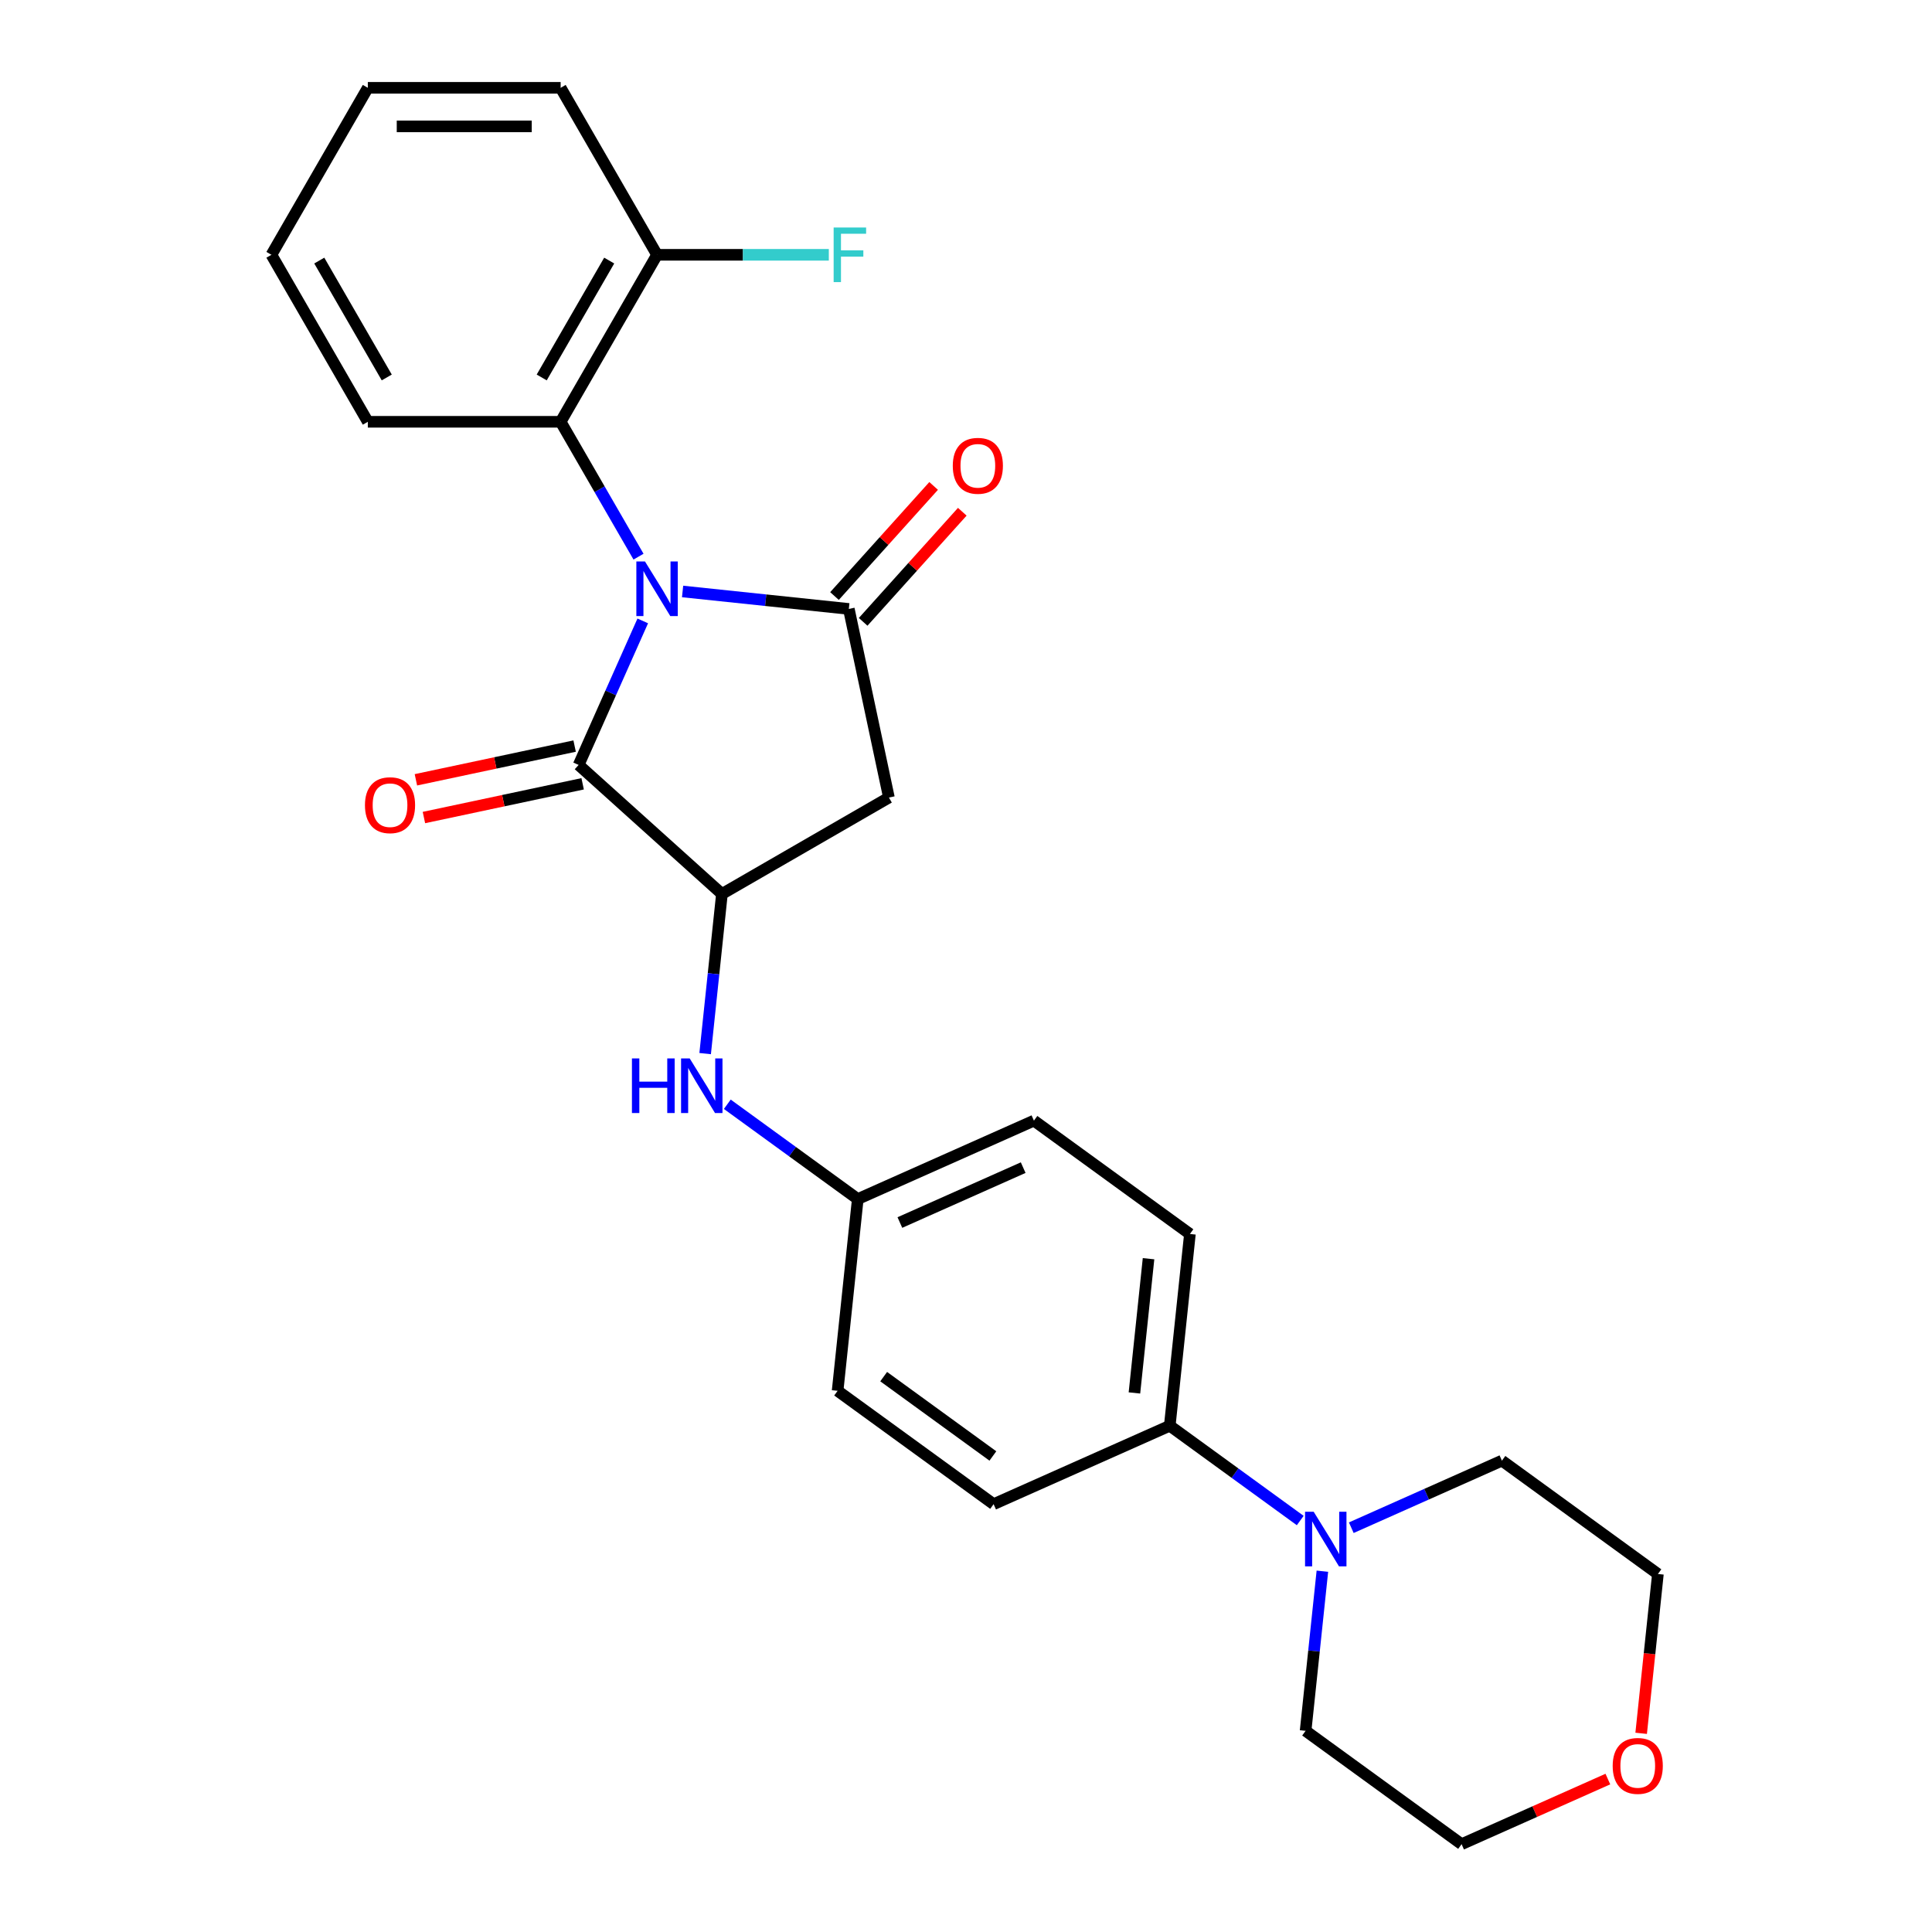 <?xml version='1.0' encoding='iso-8859-1'?>
<svg version='1.1' baseProfile='full'
              xmlns='http://www.w3.org/2000/svg'
                      xmlns:rdkit='http://www.rdkit.org/xml'
                      xmlns:xlink='http://www.w3.org/1999/xlink'
                  xml:space='preserve'
width='1000px' height='1000px' viewBox='0 0 1000 1000'>
<!-- END OF HEADER -->
<rect style='opacity:1.0;fill:#FFFFFF;stroke:none' width='1000' height='1000' x='0' y='0'> </rect>
<path class='bond-0' d='M 353.308,306.143 L 396.329,310.665' style='fill:none;fill-rule:evenodd;stroke:#0000FF;stroke-width:6px;stroke-linecap:butt;stroke-linejoin:miter;stroke-opacity:1' />
<path class='bond-0' d='M 396.329,310.665 L 439.351,315.186' style='fill:none;fill-rule:evenodd;stroke:#000000;stroke-width:6px;stroke-linecap:butt;stroke-linejoin:miter;stroke-opacity:1' />
<path class='bond-1' d='M 332.691,321.381 L 316.095,358.656' style='fill:none;fill-rule:evenodd;stroke:#0000FF;stroke-width:6px;stroke-linecap:butt;stroke-linejoin:miter;stroke-opacity:1' />
<path class='bond-1' d='M 316.095,358.656 L 299.499,395.93' style='fill:none;fill-rule:evenodd;stroke:#000000;stroke-width:6px;stroke-linecap:butt;stroke-linejoin:miter;stroke-opacity:1' />
<path class='bond-4' d='M 330.494,288.127 L 310.343,253.224' style='fill:none;fill-rule:evenodd;stroke:#0000FF;stroke-width:6px;stroke-linecap:butt;stroke-linejoin:miter;stroke-opacity:1' />
<path class='bond-4' d='M 310.343,253.224 L 290.191,218.321' style='fill:none;fill-rule:evenodd;stroke:#000000;stroke-width:6px;stroke-linecap:butt;stroke-linejoin:miter;stroke-opacity:1' />
<path class='bond-3' d='M 439.351,315.186 L 460.102,412.81' style='fill:none;fill-rule:evenodd;stroke:#000000;stroke-width:6px;stroke-linecap:butt;stroke-linejoin:miter;stroke-opacity:1' />
<path class='bond-7' d='M 446.768,321.865 L 472.424,293.371' style='fill:none;fill-rule:evenodd;stroke:#000000;stroke-width:6px;stroke-linecap:butt;stroke-linejoin:miter;stroke-opacity:1' />
<path class='bond-7' d='M 472.424,293.371 L 498.081,264.876' style='fill:none;fill-rule:evenodd;stroke:#FF0000;stroke-width:6px;stroke-linecap:butt;stroke-linejoin:miter;stroke-opacity:1' />
<path class='bond-7' d='M 431.934,308.508 L 457.591,280.014' style='fill:none;fill-rule:evenodd;stroke:#000000;stroke-width:6px;stroke-linecap:butt;stroke-linejoin:miter;stroke-opacity:1' />
<path class='bond-7' d='M 457.591,280.014 L 483.247,251.52' style='fill:none;fill-rule:evenodd;stroke:#FF0000;stroke-width:6px;stroke-linecap:butt;stroke-linejoin:miter;stroke-opacity:1' />
<path class='bond-2' d='M 299.499,395.93 L 373.669,462.712' style='fill:none;fill-rule:evenodd;stroke:#000000;stroke-width:6px;stroke-linecap:butt;stroke-linejoin:miter;stroke-opacity:1' />
<path class='bond-9' d='M 297.424,386.168 L 256.348,394.899' style='fill:none;fill-rule:evenodd;stroke:#000000;stroke-width:6px;stroke-linecap:butt;stroke-linejoin:miter;stroke-opacity:1' />
<path class='bond-9' d='M 256.348,394.899 L 215.271,403.63' style='fill:none;fill-rule:evenodd;stroke:#FF0000;stroke-width:6px;stroke-linecap:butt;stroke-linejoin:miter;stroke-opacity:1' />
<path class='bond-9' d='M 301.575,405.692 L 260.498,414.423' style='fill:none;fill-rule:evenodd;stroke:#000000;stroke-width:6px;stroke-linecap:butt;stroke-linejoin:miter;stroke-opacity:1' />
<path class='bond-9' d='M 260.498,414.423 L 219.421,423.155' style='fill:none;fill-rule:evenodd;stroke:#FF0000;stroke-width:6px;stroke-linecap:butt;stroke-linejoin:miter;stroke-opacity:1' />
<path class='bond-6' d='M 373.669,462.712 L 369.326,504.027' style='fill:none;fill-rule:evenodd;stroke:#000000;stroke-width:6px;stroke-linecap:butt;stroke-linejoin:miter;stroke-opacity:1' />
<path class='bond-6' d='M 369.326,504.027 L 364.984,545.342' style='fill:none;fill-rule:evenodd;stroke:#0000FF;stroke-width:6px;stroke-linecap:butt;stroke-linejoin:miter;stroke-opacity:1' />
<path class='bond-26' d='M 373.669,462.712 L 460.102,412.81' style='fill:none;fill-rule:evenodd;stroke:#000000;stroke-width:6px;stroke-linecap:butt;stroke-linejoin:miter;stroke-opacity:1' />
<path class='bond-10' d='M 290.191,218.321 L 340.094,131.888' style='fill:none;fill-rule:evenodd;stroke:#000000;stroke-width:6px;stroke-linecap:butt;stroke-linejoin:miter;stroke-opacity:1' />
<path class='bond-10' d='M 280.39,195.375 L 315.322,134.872' style='fill:none;fill-rule:evenodd;stroke:#000000;stroke-width:6px;stroke-linecap:butt;stroke-linejoin:miter;stroke-opacity:1' />
<path class='bond-20' d='M 290.191,218.321 L 190.387,218.321' style='fill:none;fill-rule:evenodd;stroke:#000000;stroke-width:6px;stroke-linecap:butt;stroke-linejoin:miter;stroke-opacity:1' />
<path class='bond-5' d='M 672.996,787.024 L 639.231,762.492' style='fill:none;fill-rule:evenodd;stroke:#0000FF;stroke-width:6px;stroke-linecap:butt;stroke-linejoin:miter;stroke-opacity:1' />
<path class='bond-5' d='M 639.231,762.492 L 605.467,737.961' style='fill:none;fill-rule:evenodd;stroke:#000000;stroke-width:6px;stroke-linecap:butt;stroke-linejoin:miter;stroke-opacity:1' />
<path class='bond-18' d='M 699.424,790.741 L 738.405,773.385' style='fill:none;fill-rule:evenodd;stroke:#0000FF;stroke-width:6px;stroke-linecap:butt;stroke-linejoin:miter;stroke-opacity:1' />
<path class='bond-18' d='M 738.405,773.385 L 777.386,756.03' style='fill:none;fill-rule:evenodd;stroke:#000000;stroke-width:6px;stroke-linecap:butt;stroke-linejoin:miter;stroke-opacity:1' />
<path class='bond-19' d='M 684.463,813.252 L 680.12,854.567' style='fill:none;fill-rule:evenodd;stroke:#0000FF;stroke-width:6px;stroke-linecap:butt;stroke-linejoin:miter;stroke-opacity:1' />
<path class='bond-19' d='M 680.12,854.567 L 675.778,895.882' style='fill:none;fill-rule:evenodd;stroke:#000000;stroke-width:6px;stroke-linecap:butt;stroke-linejoin:miter;stroke-opacity:1' />
<path class='bond-14' d='M 376.45,571.57 L 410.215,596.102' style='fill:none;fill-rule:evenodd;stroke:#0000FF;stroke-width:6px;stroke-linecap:butt;stroke-linejoin:miter;stroke-opacity:1' />
<path class='bond-14' d='M 410.215,596.102 L 443.98,620.633' style='fill:none;fill-rule:evenodd;stroke:#000000;stroke-width:6px;stroke-linecap:butt;stroke-linejoin:miter;stroke-opacity:1' />
<path class='bond-8' d='M 605.467,737.961 L 615.899,638.703' style='fill:none;fill-rule:evenodd;stroke:#000000;stroke-width:6px;stroke-linecap:butt;stroke-linejoin:miter;stroke-opacity:1' />
<path class='bond-8' d='M 587.18,720.985 L 594.483,651.505' style='fill:none;fill-rule:evenodd;stroke:#000000;stroke-width:6px;stroke-linecap:butt;stroke-linejoin:miter;stroke-opacity:1' />
<path class='bond-28' d='M 605.467,737.961 L 514.291,778.555' style='fill:none;fill-rule:evenodd;stroke:#000000;stroke-width:6px;stroke-linecap:butt;stroke-linejoin:miter;stroke-opacity:1' />
<path class='bond-15' d='M 340.094,131.888 L 384.546,131.888' style='fill:none;fill-rule:evenodd;stroke:#000000;stroke-width:6px;stroke-linecap:butt;stroke-linejoin:miter;stroke-opacity:1' />
<path class='bond-15' d='M 384.546,131.888 L 428.999,131.888' style='fill:none;fill-rule:evenodd;stroke:#33CCCC;stroke-width:6px;stroke-linecap:butt;stroke-linejoin:miter;stroke-opacity:1' />
<path class='bond-23' d='M 340.094,131.888 L 290.191,45.455' style='fill:none;fill-rule:evenodd;stroke:#000000;stroke-width:6px;stroke-linecap:butt;stroke-linejoin:miter;stroke-opacity:1' />
<path class='bond-11' d='M 832.227,920.839 L 794.374,937.692' style='fill:none;fill-rule:evenodd;stroke:#FF0000;stroke-width:6px;stroke-linecap:butt;stroke-linejoin:miter;stroke-opacity:1' />
<path class='bond-11' d='M 794.374,937.692 L 756.521,954.545' style='fill:none;fill-rule:evenodd;stroke:#000000;stroke-width:6px;stroke-linecap:butt;stroke-linejoin:miter;stroke-opacity:1' />
<path class='bond-29' d='M 849.462,897.164 L 853.796,855.929' style='fill:none;fill-rule:evenodd;stroke:#FF0000;stroke-width:6px;stroke-linecap:butt;stroke-linejoin:miter;stroke-opacity:1' />
<path class='bond-29' d='M 853.796,855.929 L 858.13,814.694' style='fill:none;fill-rule:evenodd;stroke:#000000;stroke-width:6px;stroke-linecap:butt;stroke-linejoin:miter;stroke-opacity:1' />
<path class='bond-12' d='M 615.899,638.703 L 535.156,580.039' style='fill:none;fill-rule:evenodd;stroke:#000000;stroke-width:6px;stroke-linecap:butt;stroke-linejoin:miter;stroke-opacity:1' />
<path class='bond-13' d='M 514.291,778.555 L 433.547,719.891' style='fill:none;fill-rule:evenodd;stroke:#000000;stroke-width:6px;stroke-linecap:butt;stroke-linejoin:miter;stroke-opacity:1' />
<path class='bond-13' d='M 513.912,753.606 L 457.392,712.542' style='fill:none;fill-rule:evenodd;stroke:#000000;stroke-width:6px;stroke-linecap:butt;stroke-linejoin:miter;stroke-opacity:1' />
<path class='bond-16' d='M 443.98,620.633 L 433.547,719.891' style='fill:none;fill-rule:evenodd;stroke:#000000;stroke-width:6px;stroke-linecap:butt;stroke-linejoin:miter;stroke-opacity:1' />
<path class='bond-17' d='M 443.98,620.633 L 535.156,580.039' style='fill:none;fill-rule:evenodd;stroke:#000000;stroke-width:6px;stroke-linecap:butt;stroke-linejoin:miter;stroke-opacity:1' />
<path class='bond-17' d='M 465.775,632.78 L 529.598,604.364' style='fill:none;fill-rule:evenodd;stroke:#000000;stroke-width:6px;stroke-linecap:butt;stroke-linejoin:miter;stroke-opacity:1' />
<path class='bond-22' d='M 777.386,756.03 L 858.13,814.694' style='fill:none;fill-rule:evenodd;stroke:#000000;stroke-width:6px;stroke-linecap:butt;stroke-linejoin:miter;stroke-opacity:1' />
<path class='bond-21' d='M 675.778,895.882 L 756.521,954.545' style='fill:none;fill-rule:evenodd;stroke:#000000;stroke-width:6px;stroke-linecap:butt;stroke-linejoin:miter;stroke-opacity:1' />
<path class='bond-24' d='M 190.387,218.321 L 140.485,131.888' style='fill:none;fill-rule:evenodd;stroke:#000000;stroke-width:6px;stroke-linecap:butt;stroke-linejoin:miter;stroke-opacity:1' />
<path class='bond-24' d='M 200.188,195.375 L 165.257,134.872' style='fill:none;fill-rule:evenodd;stroke:#000000;stroke-width:6px;stroke-linecap:butt;stroke-linejoin:miter;stroke-opacity:1' />
<path class='bond-27' d='M 290.191,45.455 L 190.387,45.455' style='fill:none;fill-rule:evenodd;stroke:#000000;stroke-width:6px;stroke-linecap:butt;stroke-linejoin:miter;stroke-opacity:1' />
<path class='bond-27' d='M 275.221,65.415 L 205.358,65.415' style='fill:none;fill-rule:evenodd;stroke:#000000;stroke-width:6px;stroke-linecap:butt;stroke-linejoin:miter;stroke-opacity:1' />
<path class='bond-25' d='M 140.485,131.888 L 190.387,45.455' style='fill:none;fill-rule:evenodd;stroke:#000000;stroke-width:6px;stroke-linecap:butt;stroke-linejoin:miter;stroke-opacity:1' />
<path  class='atom-0' d='M 333.846 290.622
L 343.108 305.592
Q 344.026 307.07, 345.503 309.744
Q 346.98 312.419, 347.06 312.579
L 347.06 290.622
L 350.813 290.622
L 350.813 318.886
L 346.94 318.886
L 337 302.518
Q 335.842 300.602, 334.604 298.407
Q 333.407 296.211, 333.047 295.532
L 333.047 318.886
L 329.375 318.886
L 329.375 290.622
L 333.846 290.622
' fill='#0000FF'/>
<path  class='atom-6' d='M 679.962 782.492
L 689.224 797.463
Q 690.142 798.94, 691.62 801.614
Q 693.097 804.289, 693.176 804.449
L 693.176 782.492
L 696.929 782.492
L 696.929 810.756
L 693.057 810.756
L 683.116 794.389
Q 681.958 792.472, 680.721 790.277
Q 679.523 788.081, 679.164 787.402
L 679.164 810.756
L 675.491 810.756
L 675.491 782.492
L 679.962 782.492
' fill='#0000FF'/>
<path  class='atom-7' d='M 327.087 547.838
L 330.92 547.838
L 330.92 559.854
L 345.371 559.854
L 345.371 547.838
L 349.204 547.838
L 349.204 576.102
L 345.371 576.102
L 345.371 563.048
L 330.92 563.048
L 330.92 576.102
L 327.087 576.102
L 327.087 547.838
' fill='#0000FF'/>
<path  class='atom-7' d='M 356.988 547.838
L 366.25 562.808
Q 367.168 564.285, 368.646 566.96
Q 370.123 569.635, 370.203 569.795
L 370.203 547.838
L 373.955 547.838
L 373.955 576.102
L 370.083 576.102
L 360.142 559.734
Q 358.985 557.818, 357.747 555.622
Q 356.549 553.427, 356.19 552.748
L 356.19 576.102
L 352.517 576.102
L 352.517 547.838
L 356.988 547.838
' fill='#0000FF'/>
<path  class='atom-8' d='M 493.159 241.097
Q 493.159 234.31, 496.512 230.518
Q 499.866 226.725, 506.133 226.725
Q 512.401 226.725, 515.755 230.518
Q 519.108 234.31, 519.108 241.097
Q 519.108 247.964, 515.715 251.876
Q 512.321 255.748, 506.133 255.748
Q 499.906 255.748, 496.512 251.876
Q 493.159 248.004, 493.159 241.097
M 506.133 252.555
Q 510.445 252.555, 512.76 249.68
Q 515.116 246.766, 515.116 241.097
Q 515.116 235.548, 512.76 232.754
Q 510.445 229.919, 506.133 229.919
Q 501.822 229.919, 499.467 232.714
Q 497.151 235.508, 497.151 241.097
Q 497.151 246.806, 499.467 249.68
Q 501.822 252.555, 506.133 252.555
' fill='#FF0000'/>
<path  class='atom-10' d='M 188.901 416.76
Q 188.901 409.974, 192.255 406.181
Q 195.608 402.388, 201.876 402.388
Q 208.144 402.388, 211.497 406.181
Q 214.851 409.974, 214.851 416.76
Q 214.851 423.627, 211.457 427.539
Q 208.064 431.412, 201.876 431.412
Q 195.648 431.412, 192.255 427.539
Q 188.901 423.667, 188.901 416.76
M 201.876 428.218
Q 206.188 428.218, 208.503 425.344
Q 210.858 422.429, 210.858 416.76
Q 210.858 411.211, 208.503 408.417
Q 206.188 405.582, 201.876 405.582
Q 197.564 405.582, 195.209 408.377
Q 192.894 411.171, 192.894 416.76
Q 192.894 422.469, 195.209 425.344
Q 197.564 428.218, 201.876 428.218
' fill='#FF0000'/>
<path  class='atom-12' d='M 834.723 914.031
Q 834.723 907.244, 838.076 903.452
Q 841.429 899.659, 847.697 899.659
Q 853.965 899.659, 857.318 903.452
Q 860.672 907.244, 860.672 914.031
Q 860.672 920.898, 857.278 924.81
Q 853.885 928.682, 847.697 928.682
Q 841.469 928.682, 838.076 924.81
Q 834.723 920.938, 834.723 914.031
M 847.697 925.489
Q 852.009 925.489, 854.324 922.614
Q 856.68 919.7, 856.68 914.031
Q 856.68 908.482, 854.324 905.688
Q 852.009 902.853, 847.697 902.853
Q 843.386 902.853, 841.03 905.648
Q 838.715 908.442, 838.715 914.031
Q 838.715 919.74, 841.03 922.614
Q 843.386 925.489, 847.697 925.489
' fill='#FF0000'/>
<path  class='atom-16' d='M 431.494 117.755
L 448.302 117.755
L 448.302 120.989
L 435.287 120.989
L 435.287 129.572
L 446.864 129.572
L 446.864 132.846
L 435.287 132.846
L 435.287 146.02
L 431.494 146.02
L 431.494 117.755
' fill='#33CCCC'/>
</svg>
